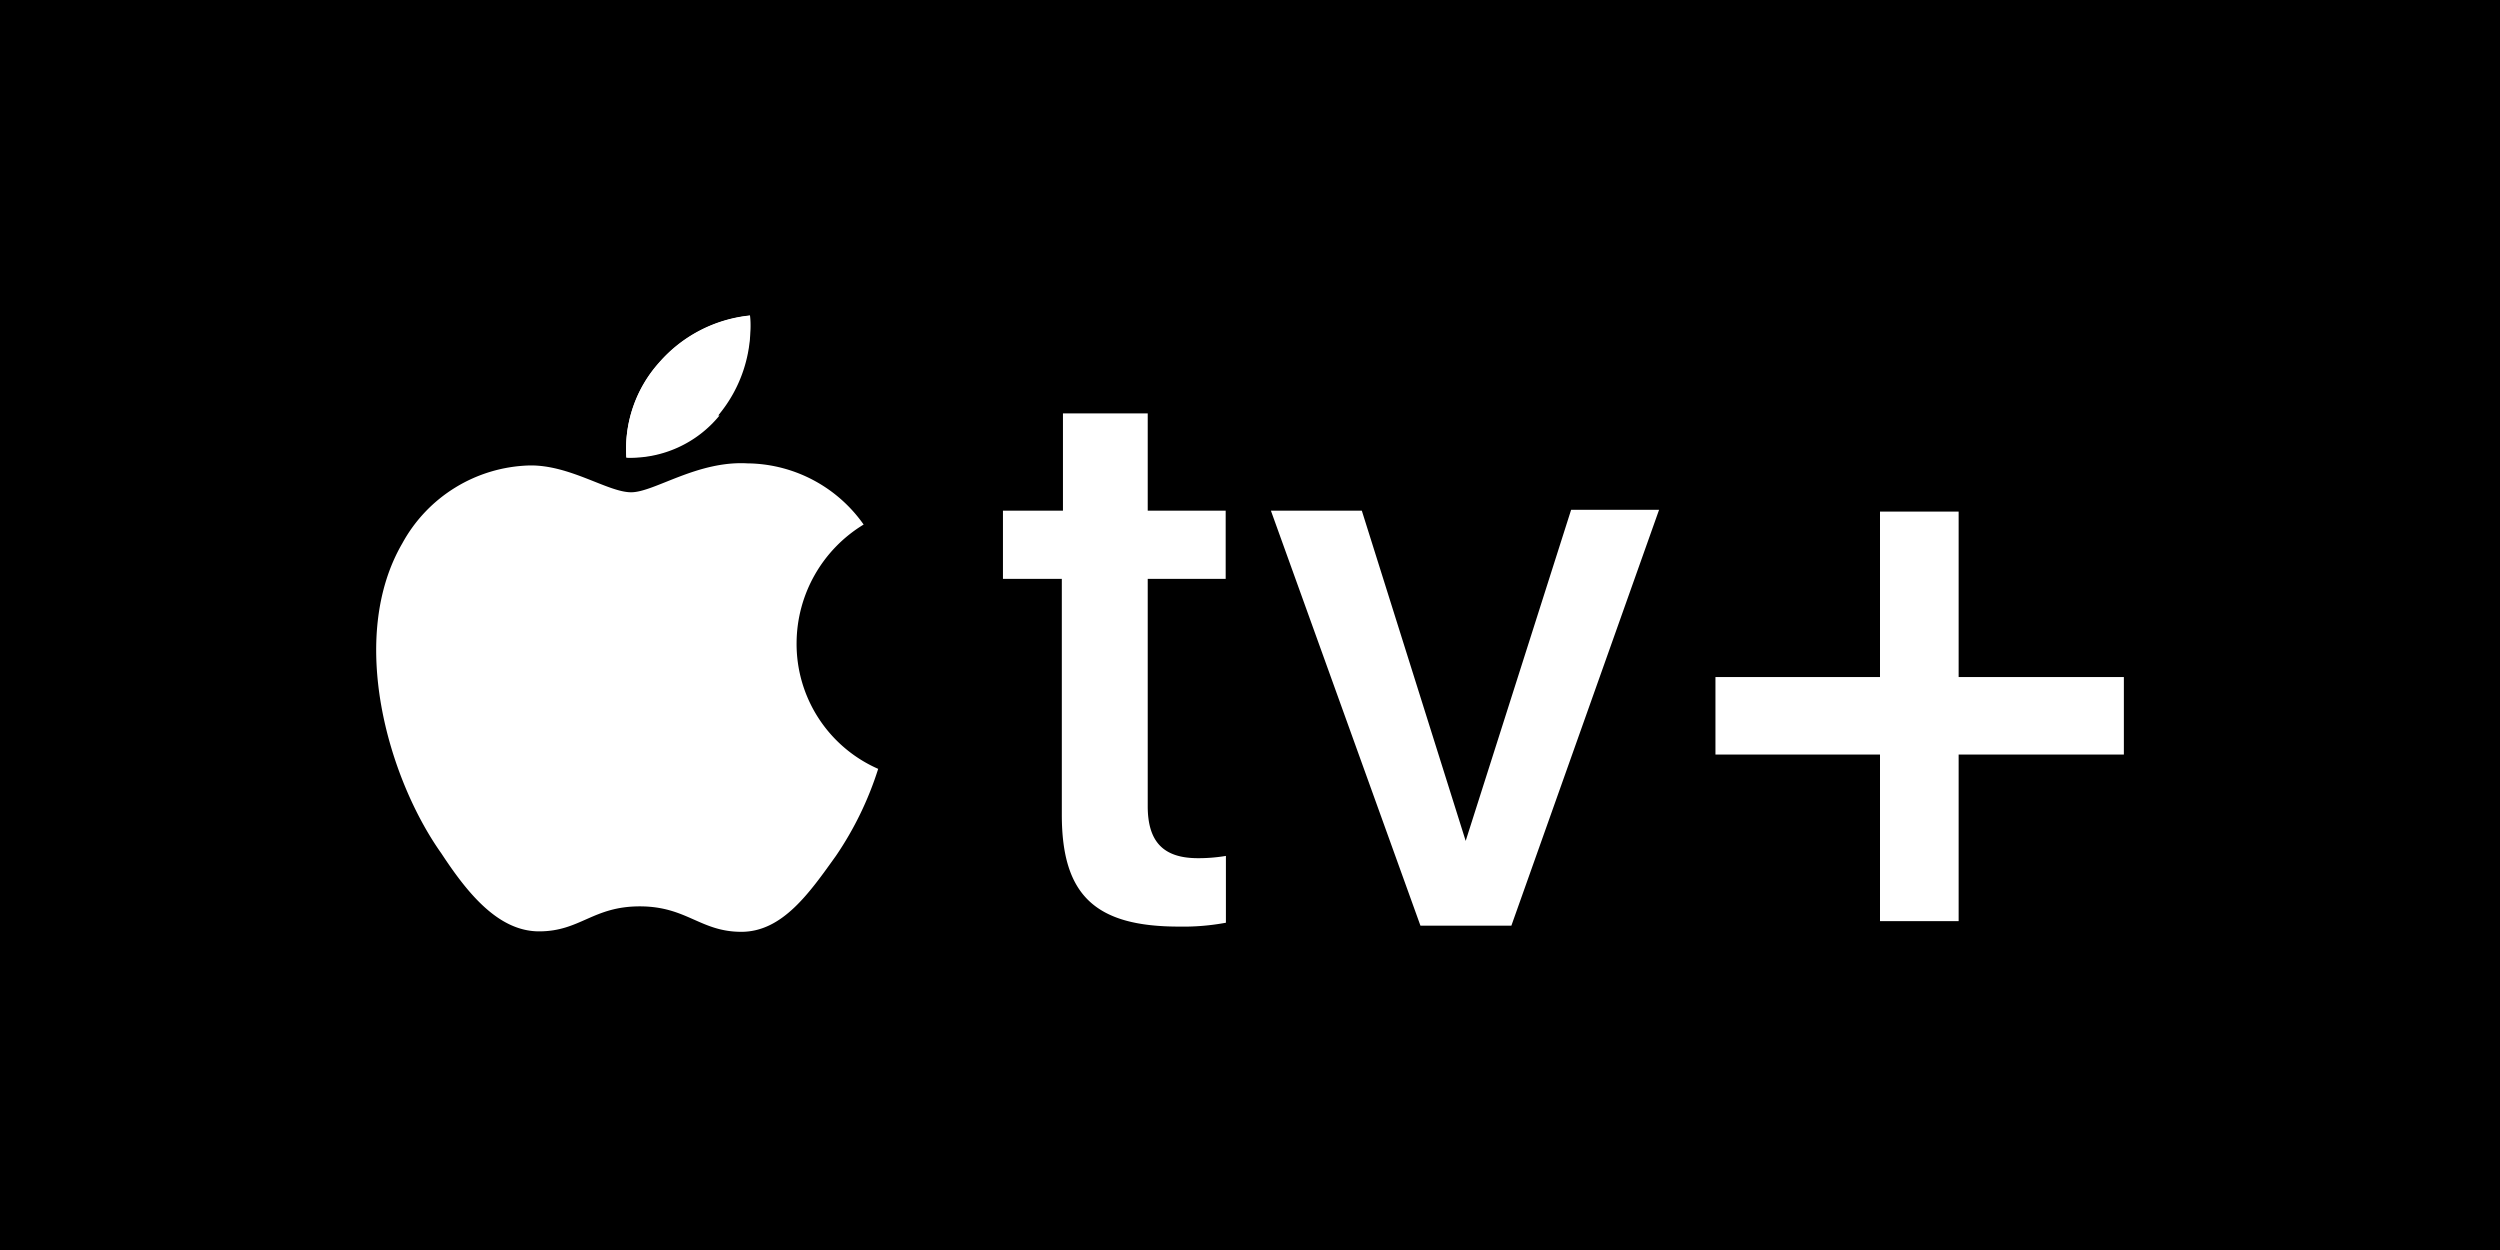 <?xml version="1.0" encoding="UTF-8" standalone="no"?>
<svg xmlns:dc="http://purl.org/dc/elements/1.1/" xmlns:cc="http://creativecommons.org/ns#" xmlns:rdf="http://www.w3.org/1999/02/22-rdf-syntax-ns#" xmlns:svg="http://www.w3.org/2000/svg" xmlns="http://www.w3.org/2000/svg" xmlns:sodipodi="http://sodipodi.sourceforge.net/DTD/sodipodi-0.dtd" xmlns:inkscape="http://www.inkscape.org/namespaces/inkscape" id="Layer_2" data-name="Layer 2" viewBox="0 0 110 55" version="1.1" sodipodi:docname="apple_tv_plus.svg" width="110" height="55" inkscape:version="0.92.4 (5da689c313, 2019-01-14)">
  <defs id="defs4">
    <style id="style2">
      .cls-1 {
        fill: #fff;
      }
    </style>
  </defs>
  <title id="title6">AppleTVplus</title>
  <rect width="110" height="55" id="rect8" x="0" y="0"></rect>
  <g id="Light">
    <path class="cls-1" d="m 31.6,18.28 a 6.07,6.07 0 0 0 1.4,-4.39 6.13,6.13 0 0 0 -4,2.08 5.69,5.69 0 0 0 -1.44,4.17 5.06,5.06 0 0 0 4.1,-1.86" id="path10" inkscape:connector-curvature="0" style="fill:#ffffff"></path>
    <path class="cls-1" d="m 31.6,18.18 a 6.16,6.16 0 0 0 1.4,-4.3 6.12,6.12 0 0 0 -4,2.07 5.69,5.69 0 0 0 -1.44,4.17 5,5 0 0 0 4.1,-1.94" id="path12" inkscape:connector-curvature="0" style="fill:#ffffff"></path>
    <path class="cls-1" d="m 32.92,20.39 c -2.23,-0.14 -4.13,1.27 -5.15,1.27 -1.02,0 -2.69,-1.21 -4.47,-1.18 a 6.58,6.58 0 0 0 -5.6,3.43 c -2.41,4.15 -0.63,10.33 1.72,13.64 1.13,1.72 2.49,3.43 4.3,3.43 1.81,0 2.36,-1.1 4.43,-1.1 2.07,0 2.66,1.12 4.47,1.12 1.81,0 3,-1.72 4.16,-3.34 a 14.61,14.61 0 0 0 1.86,-3.83 6,6 0 0 1 -3.59,-5.55 6.13,6.13 0 0 1 2.95,-5.2 6.33,6.33 0 0 0 -5,-2.69" id="path14" inkscape:connector-curvature="0" style="fill:#ffffff"></path>
    <path class="cls-1" d="m 50.5,18.19 v 4.28 h 3.43 v 3 H 50.5 v 10 c 0,1.56 0.68,2.29 2.21,2.29 a 7.29,7.29 0 0 0 1.23,-0.1 v 2.94 a 10.21,10.21 0 0 1 -2.07,0.17 c -3.69,0 -5.15,-1.39 -5.15,-4.92 V 25.47 h -2.59 v -3 h 2.64 v -4.28 z" id="path16" inkscape:connector-curvature="0" style="fill:#ffffff"></path>
    <path class="cls-1" d="m 66.5,40.73 h -4 L 55.92,22.47 h 4 L 64.49,37 v 0 L 69.13,22.43 H 73 Z" id="path18" inkscape:connector-curvature="0" style="fill:#ffffff"></path>
    <polygon class="cls-1" points="86.18,22.51 82.72,22.51 82.72,29.79 75.48,29.79 75.48,33.2 82.72,33.2 82.72,40.53 86.18,40.53 86.18,33.2 93.45,33.2 93.45,29.79 86.18,29.79 " id="polygon20" style="fill:#ffffff"></polygon>
  </g>
</svg>

